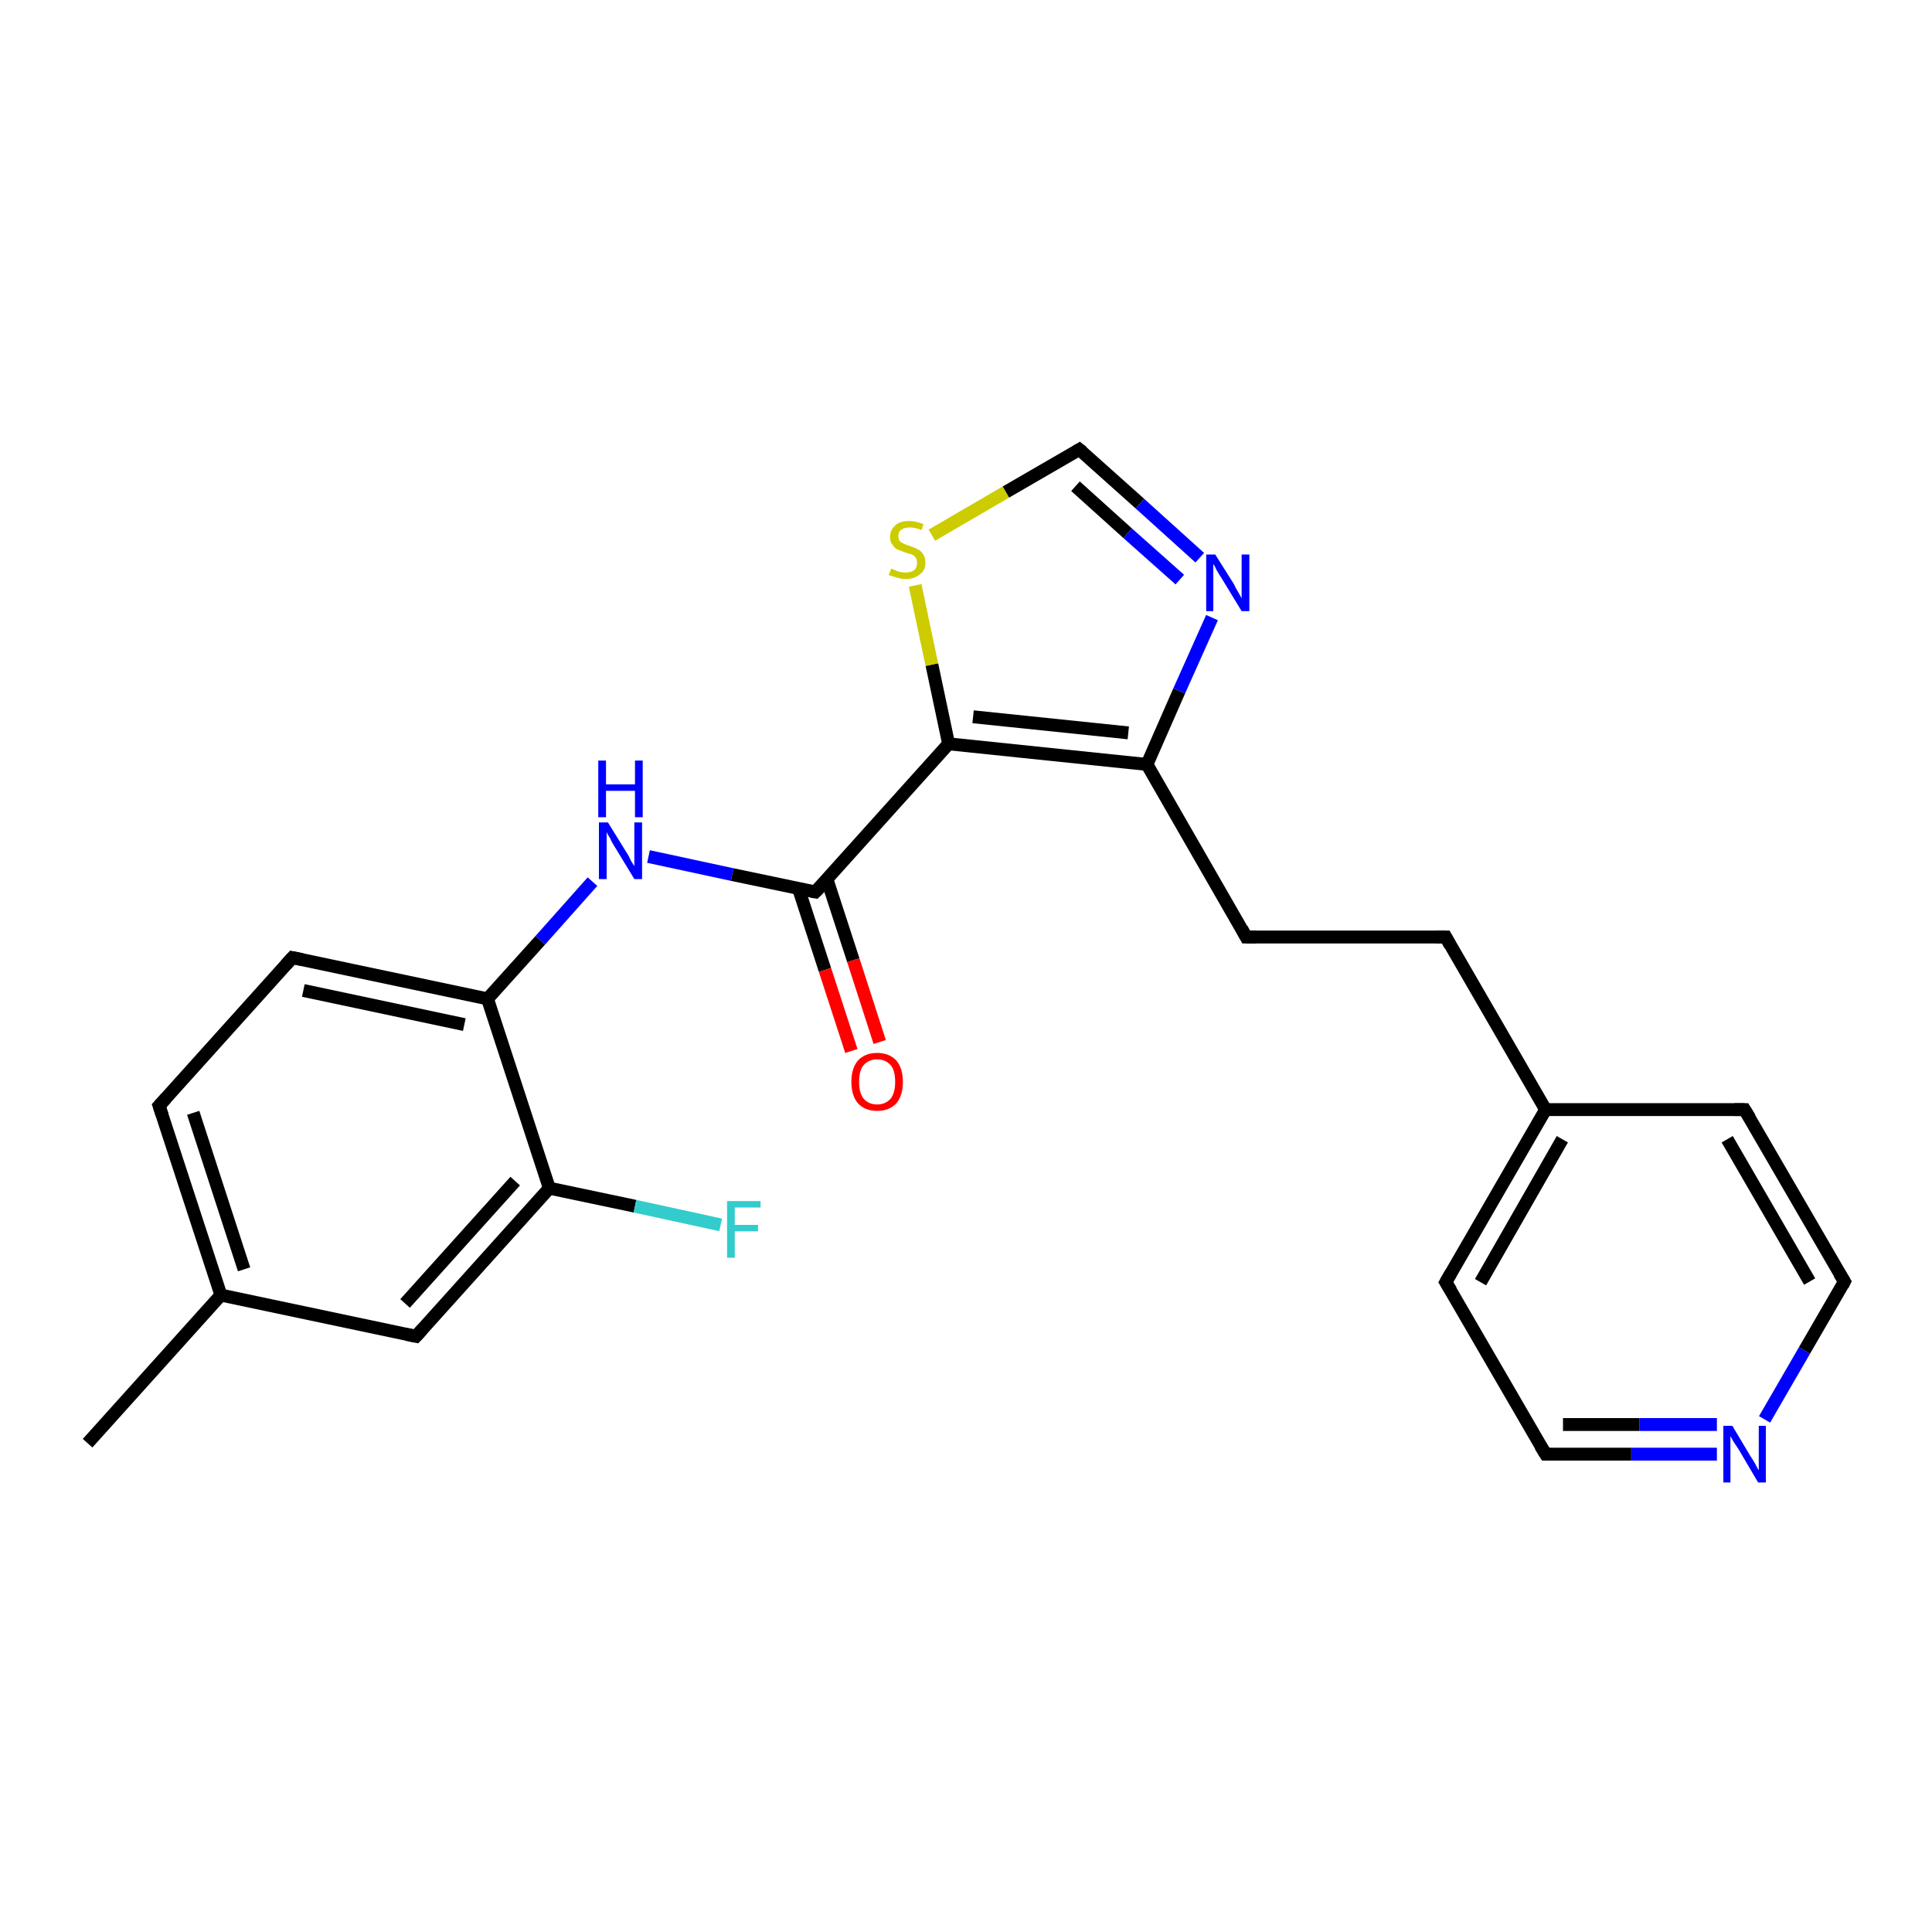 <?xml version='1.0' encoding='iso-8859-1'?>
<svg version='1.1' baseProfile='full'
              xmlns='http://www.w3.org/2000/svg'
                      xmlns:rdkit='http://www.rdkit.org/xml'
                      xmlns:xlink='http://www.w3.org/1999/xlink'
                  xml:space='preserve'
width='300px' height='300px' viewBox='0 0 300 300'>
<!-- END OF HEADER -->
<rect style='opacity:1.0;fill:#FFFFFF;stroke:none' width='300.0' height='300.0' x='0.0' y='0.0'> </rect>
<path class='bond-0 atom-0 atom-1' d='M 13.6,224.1 L 34.3,201.1' style='fill:none;fill-rule:evenodd;stroke:#000000;stroke-width:2.0px;stroke-linecap:butt;stroke-linejoin:miter;stroke-opacity:1' />
<path class='bond-1 atom-1 atom-2' d='M 34.3,201.1 L 24.7,171.7' style='fill:none;fill-rule:evenodd;stroke:#000000;stroke-width:2.0px;stroke-linecap:butt;stroke-linejoin:miter;stroke-opacity:1' />
<path class='bond-1 atom-1 atom-2' d='M 37.9,197.1 L 30.0,172.8' style='fill:none;fill-rule:evenodd;stroke:#000000;stroke-width:2.0px;stroke-linecap:butt;stroke-linejoin:miter;stroke-opacity:1' />
<path class='bond-2 atom-2 atom-3' d='M 24.7,171.7 L 45.4,148.7' style='fill:none;fill-rule:evenodd;stroke:#000000;stroke-width:2.0px;stroke-linecap:butt;stroke-linejoin:miter;stroke-opacity:1' />
<path class='bond-3 atom-3 atom-4' d='M 45.4,148.7 L 75.7,155.1' style='fill:none;fill-rule:evenodd;stroke:#000000;stroke-width:2.0px;stroke-linecap:butt;stroke-linejoin:miter;stroke-opacity:1' />
<path class='bond-3 atom-3 atom-4' d='M 47.1,153.8 L 72.1,159.1' style='fill:none;fill-rule:evenodd;stroke:#000000;stroke-width:2.0px;stroke-linecap:butt;stroke-linejoin:miter;stroke-opacity:1' />
<path class='bond-4 atom-4 atom-5' d='M 75.7,155.1 L 83.9,146.0' style='fill:none;fill-rule:evenodd;stroke:#000000;stroke-width:2.0px;stroke-linecap:butt;stroke-linejoin:miter;stroke-opacity:1' />
<path class='bond-4 atom-4 atom-5' d='M 83.9,146.0 L 92.0,136.9' style='fill:none;fill-rule:evenodd;stroke:#0000FF;stroke-width:2.0px;stroke-linecap:butt;stroke-linejoin:miter;stroke-opacity:1' />
<path class='bond-5 atom-5 atom-6' d='M 100.7,133.0 L 113.7,135.8' style='fill:none;fill-rule:evenodd;stroke:#0000FF;stroke-width:2.0px;stroke-linecap:butt;stroke-linejoin:miter;stroke-opacity:1' />
<path class='bond-5 atom-5 atom-6' d='M 113.7,135.8 L 126.6,138.5' style='fill:none;fill-rule:evenodd;stroke:#000000;stroke-width:2.0px;stroke-linecap:butt;stroke-linejoin:miter;stroke-opacity:1' />
<path class='bond-6 atom-6 atom-7' d='M 124.0,138.0 L 128.1,150.6' style='fill:none;fill-rule:evenodd;stroke:#000000;stroke-width:2.0px;stroke-linecap:butt;stroke-linejoin:miter;stroke-opacity:1' />
<path class='bond-6 atom-6 atom-7' d='M 128.1,150.6 L 132.2,163.2' style='fill:none;fill-rule:evenodd;stroke:#FF0000;stroke-width:2.0px;stroke-linecap:butt;stroke-linejoin:miter;stroke-opacity:1' />
<path class='bond-6 atom-6 atom-7' d='M 128.4,136.5 L 132.5,149.1' style='fill:none;fill-rule:evenodd;stroke:#000000;stroke-width:2.0px;stroke-linecap:butt;stroke-linejoin:miter;stroke-opacity:1' />
<path class='bond-6 atom-6 atom-7' d='M 132.5,149.1 L 136.6,161.8' style='fill:none;fill-rule:evenodd;stroke:#FF0000;stroke-width:2.0px;stroke-linecap:butt;stroke-linejoin:miter;stroke-opacity:1' />
<path class='bond-7 atom-6 atom-8' d='M 126.6,138.5 L 147.3,115.5' style='fill:none;fill-rule:evenodd;stroke:#000000;stroke-width:2.0px;stroke-linecap:butt;stroke-linejoin:miter;stroke-opacity:1' />
<path class='bond-8 atom-8 atom-9' d='M 147.3,115.5 L 144.7,103.2' style='fill:none;fill-rule:evenodd;stroke:#000000;stroke-width:2.0px;stroke-linecap:butt;stroke-linejoin:miter;stroke-opacity:1' />
<path class='bond-8 atom-8 atom-9' d='M 144.7,103.2 L 142.1,90.9' style='fill:none;fill-rule:evenodd;stroke:#CCCC00;stroke-width:2.0px;stroke-linecap:butt;stroke-linejoin:miter;stroke-opacity:1' />
<path class='bond-9 atom-9 atom-10' d='M 144.7,83.1 L 156.2,76.4' style='fill:none;fill-rule:evenodd;stroke:#CCCC00;stroke-width:2.0px;stroke-linecap:butt;stroke-linejoin:miter;stroke-opacity:1' />
<path class='bond-9 atom-9 atom-10' d='M 156.2,76.4 L 167.6,69.8' style='fill:none;fill-rule:evenodd;stroke:#000000;stroke-width:2.0px;stroke-linecap:butt;stroke-linejoin:miter;stroke-opacity:1' />
<path class='bond-10 atom-10 atom-11' d='M 167.6,69.8 L 177.0,78.2' style='fill:none;fill-rule:evenodd;stroke:#000000;stroke-width:2.0px;stroke-linecap:butt;stroke-linejoin:miter;stroke-opacity:1' />
<path class='bond-10 atom-10 atom-11' d='M 177.0,78.2 L 186.3,86.6' style='fill:none;fill-rule:evenodd;stroke:#0000FF;stroke-width:2.0px;stroke-linecap:butt;stroke-linejoin:miter;stroke-opacity:1' />
<path class='bond-10 atom-10 atom-11' d='M 167.0,75.5 L 175.1,82.8' style='fill:none;fill-rule:evenodd;stroke:#000000;stroke-width:2.0px;stroke-linecap:butt;stroke-linejoin:miter;stroke-opacity:1' />
<path class='bond-10 atom-10 atom-11' d='M 175.1,82.8 L 183.2,90.0' style='fill:none;fill-rule:evenodd;stroke:#0000FF;stroke-width:2.0px;stroke-linecap:butt;stroke-linejoin:miter;stroke-opacity:1' />
<path class='bond-11 atom-11 atom-12' d='M 188.2,95.9 L 183.1,107.3' style='fill:none;fill-rule:evenodd;stroke:#0000FF;stroke-width:2.0px;stroke-linecap:butt;stroke-linejoin:miter;stroke-opacity:1' />
<path class='bond-11 atom-11 atom-12' d='M 183.1,107.3 L 178.1,118.7' style='fill:none;fill-rule:evenodd;stroke:#000000;stroke-width:2.0px;stroke-linecap:butt;stroke-linejoin:miter;stroke-opacity:1' />
<path class='bond-12 atom-12 atom-13' d='M 178.1,118.7 L 193.5,145.5' style='fill:none;fill-rule:evenodd;stroke:#000000;stroke-width:2.0px;stroke-linecap:butt;stroke-linejoin:miter;stroke-opacity:1' />
<path class='bond-13 atom-13 atom-14' d='M 193.5,145.5 L 224.5,145.5' style='fill:none;fill-rule:evenodd;stroke:#000000;stroke-width:2.0px;stroke-linecap:butt;stroke-linejoin:miter;stroke-opacity:1' />
<path class='bond-14 atom-14 atom-15' d='M 224.5,145.5 L 240.0,172.3' style='fill:none;fill-rule:evenodd;stroke:#000000;stroke-width:2.0px;stroke-linecap:butt;stroke-linejoin:miter;stroke-opacity:1' />
<path class='bond-15 atom-15 atom-16' d='M 240.0,172.3 L 224.5,199.1' style='fill:none;fill-rule:evenodd;stroke:#000000;stroke-width:2.0px;stroke-linecap:butt;stroke-linejoin:miter;stroke-opacity:1' />
<path class='bond-15 atom-15 atom-16' d='M 242.6,176.9 L 229.9,199.1' style='fill:none;fill-rule:evenodd;stroke:#000000;stroke-width:2.0px;stroke-linecap:butt;stroke-linejoin:miter;stroke-opacity:1' />
<path class='bond-16 atom-16 atom-17' d='M 224.5,199.1 L 240.0,225.8' style='fill:none;fill-rule:evenodd;stroke:#000000;stroke-width:2.0px;stroke-linecap:butt;stroke-linejoin:miter;stroke-opacity:1' />
<path class='bond-17 atom-17 atom-18' d='M 240.0,225.8 L 253.3,225.8' style='fill:none;fill-rule:evenodd;stroke:#000000;stroke-width:2.0px;stroke-linecap:butt;stroke-linejoin:miter;stroke-opacity:1' />
<path class='bond-17 atom-17 atom-18' d='M 253.3,225.8 L 266.6,225.8' style='fill:none;fill-rule:evenodd;stroke:#0000FF;stroke-width:2.0px;stroke-linecap:butt;stroke-linejoin:miter;stroke-opacity:1' />
<path class='bond-17 atom-17 atom-18' d='M 242.7,221.2 L 254.6,221.2' style='fill:none;fill-rule:evenodd;stroke:#000000;stroke-width:2.0px;stroke-linecap:butt;stroke-linejoin:miter;stroke-opacity:1' />
<path class='bond-17 atom-17 atom-18' d='M 254.6,221.2 L 266.6,221.2' style='fill:none;fill-rule:evenodd;stroke:#0000FF;stroke-width:2.0px;stroke-linecap:butt;stroke-linejoin:miter;stroke-opacity:1' />
<path class='bond-18 atom-18 atom-19' d='M 274.0,220.4 L 280.2,209.7' style='fill:none;fill-rule:evenodd;stroke:#0000FF;stroke-width:2.0px;stroke-linecap:butt;stroke-linejoin:miter;stroke-opacity:1' />
<path class='bond-18 atom-18 atom-19' d='M 280.2,209.7 L 286.4,199.0' style='fill:none;fill-rule:evenodd;stroke:#000000;stroke-width:2.0px;stroke-linecap:butt;stroke-linejoin:miter;stroke-opacity:1' />
<path class='bond-19 atom-19 atom-20' d='M 286.4,199.0 L 270.9,172.3' style='fill:none;fill-rule:evenodd;stroke:#000000;stroke-width:2.0px;stroke-linecap:butt;stroke-linejoin:miter;stroke-opacity:1' />
<path class='bond-19 atom-19 atom-20' d='M 281.0,199.0 L 268.2,176.9' style='fill:none;fill-rule:evenodd;stroke:#000000;stroke-width:2.0px;stroke-linecap:butt;stroke-linejoin:miter;stroke-opacity:1' />
<path class='bond-20 atom-4 atom-21' d='M 75.7,155.1 L 85.3,184.5' style='fill:none;fill-rule:evenodd;stroke:#000000;stroke-width:2.0px;stroke-linecap:butt;stroke-linejoin:miter;stroke-opacity:1' />
<path class='bond-21 atom-21 atom-22' d='M 85.3,184.5 L 98.6,187.3' style='fill:none;fill-rule:evenodd;stroke:#000000;stroke-width:2.0px;stroke-linecap:butt;stroke-linejoin:miter;stroke-opacity:1' />
<path class='bond-21 atom-21 atom-22' d='M 98.6,187.3 L 111.9,190.2' style='fill:none;fill-rule:evenodd;stroke:#33CCCC;stroke-width:2.0px;stroke-linecap:butt;stroke-linejoin:miter;stroke-opacity:1' />
<path class='bond-22 atom-21 atom-23' d='M 85.3,184.5 L 64.6,207.5' style='fill:none;fill-rule:evenodd;stroke:#000000;stroke-width:2.0px;stroke-linecap:butt;stroke-linejoin:miter;stroke-opacity:1' />
<path class='bond-22 atom-21 atom-23' d='M 80.0,183.4 L 62.9,202.4' style='fill:none;fill-rule:evenodd;stroke:#000000;stroke-width:2.0px;stroke-linecap:butt;stroke-linejoin:miter;stroke-opacity:1' />
<path class='bond-23 atom-23 atom-1' d='M 64.6,207.5 L 34.3,201.1' style='fill:none;fill-rule:evenodd;stroke:#000000;stroke-width:2.0px;stroke-linecap:butt;stroke-linejoin:miter;stroke-opacity:1' />
<path class='bond-24 atom-12 atom-8' d='M 178.1,118.7 L 147.3,115.5' style='fill:none;fill-rule:evenodd;stroke:#000000;stroke-width:2.0px;stroke-linecap:butt;stroke-linejoin:miter;stroke-opacity:1' />
<path class='bond-24 atom-12 atom-8' d='M 175.2,113.8 L 151.1,111.3' style='fill:none;fill-rule:evenodd;stroke:#000000;stroke-width:2.0px;stroke-linecap:butt;stroke-linejoin:miter;stroke-opacity:1' />
<path class='bond-25 atom-20 atom-15' d='M 270.9,172.3 L 240.0,172.3' style='fill:none;fill-rule:evenodd;stroke:#000000;stroke-width:2.0px;stroke-linecap:butt;stroke-linejoin:miter;stroke-opacity:1' />
<path d='M 25.2,173.2 L 24.7,171.7 L 25.8,170.5' style='fill:none;stroke:#000000;stroke-width:2.0px;stroke-linecap:butt;stroke-linejoin:miter;stroke-opacity:1;' />
<path d='M 44.4,149.8 L 45.4,148.7 L 46.9,149.0' style='fill:none;stroke:#000000;stroke-width:2.0px;stroke-linecap:butt;stroke-linejoin:miter;stroke-opacity:1;' />
<path d='M 126.0,138.4 L 126.6,138.5 L 127.7,137.4' style='fill:none;stroke:#000000;stroke-width:2.0px;stroke-linecap:butt;stroke-linejoin:miter;stroke-opacity:1;' />
<path d='M 167.1,70.1 L 167.6,69.8 L 168.1,70.2' style='fill:none;stroke:#000000;stroke-width:2.0px;stroke-linecap:butt;stroke-linejoin:miter;stroke-opacity:1;' />
<path d='M 192.8,144.2 L 193.5,145.5 L 195.1,145.5' style='fill:none;stroke:#000000;stroke-width:2.0px;stroke-linecap:butt;stroke-linejoin:miter;stroke-opacity:1;' />
<path d='M 222.9,145.5 L 224.5,145.5 L 225.2,146.8' style='fill:none;stroke:#000000;stroke-width:2.0px;stroke-linecap:butt;stroke-linejoin:miter;stroke-opacity:1;' />
<path d='M 225.3,197.7 L 224.5,199.1 L 225.3,200.4' style='fill:none;stroke:#000000;stroke-width:2.0px;stroke-linecap:butt;stroke-linejoin:miter;stroke-opacity:1;' />
<path d='M 239.2,224.5 L 240.0,225.8 L 240.7,225.8' style='fill:none;stroke:#000000;stroke-width:2.0px;stroke-linecap:butt;stroke-linejoin:miter;stroke-opacity:1;' />
<path d='M 286.1,199.6 L 286.4,199.0 L 285.6,197.7' style='fill:none;stroke:#000000;stroke-width:2.0px;stroke-linecap:butt;stroke-linejoin:miter;stroke-opacity:1;' />
<path d='M 271.7,173.6 L 270.9,172.3 L 269.3,172.3' style='fill:none;stroke:#000000;stroke-width:2.0px;stroke-linecap:butt;stroke-linejoin:miter;stroke-opacity:1;' />
<path d='M 65.6,206.4 L 64.6,207.5 L 63.1,207.2' style='fill:none;stroke:#000000;stroke-width:2.0px;stroke-linecap:butt;stroke-linejoin:miter;stroke-opacity:1;' />
<path class='atom-5' d='M 94.4 127.7
L 97.3 132.4
Q 97.6 132.8, 98.0 133.7
Q 98.5 134.5, 98.5 134.5
L 98.5 127.7
L 99.7 127.7
L 99.7 136.5
L 98.5 136.5
L 95.4 131.4
Q 95.0 130.8, 94.7 130.1
Q 94.3 129.5, 94.2 129.2
L 94.2 136.5
L 93.0 136.5
L 93.0 127.7
L 94.4 127.7
' fill='#0000FF'/>
<path class='atom-5' d='M 92.9 118.1
L 94.1 118.1
L 94.1 121.8
L 98.6 121.8
L 98.6 118.1
L 99.8 118.1
L 99.8 126.9
L 98.6 126.9
L 98.6 122.8
L 94.1 122.8
L 94.1 126.9
L 92.9 126.9
L 92.9 118.1
' fill='#0000FF'/>
<path class='atom-7' d='M 132.2 168.0
Q 132.2 165.9, 133.2 164.7
Q 134.3 163.5, 136.2 163.5
Q 138.1 163.5, 139.2 164.7
Q 140.2 165.9, 140.2 168.0
Q 140.2 170.1, 139.2 171.3
Q 138.1 172.5, 136.2 172.5
Q 134.3 172.5, 133.2 171.3
Q 132.2 170.1, 132.2 168.0
M 136.2 171.5
Q 137.5 171.5, 138.3 170.6
Q 139.0 169.7, 139.0 168.0
Q 139.0 166.2, 138.3 165.4
Q 137.5 164.5, 136.2 164.5
Q 134.9 164.5, 134.1 165.4
Q 133.4 166.2, 133.4 168.0
Q 133.4 169.7, 134.1 170.6
Q 134.9 171.5, 136.2 171.5
' fill='#FF0000'/>
<path class='atom-9' d='M 138.4 88.3
Q 138.5 88.3, 138.9 88.5
Q 139.3 88.7, 139.7 88.8
Q 140.2 88.9, 140.6 88.9
Q 141.5 88.9, 142.0 88.5
Q 142.4 88.1, 142.4 87.4
Q 142.4 86.9, 142.2 86.6
Q 142.0 86.3, 141.6 86.1
Q 141.2 86.0, 140.6 85.8
Q 139.8 85.5, 139.3 85.3
Q 138.9 85.1, 138.6 84.6
Q 138.2 84.2, 138.2 83.4
Q 138.2 82.3, 139.0 81.6
Q 139.7 80.9, 141.2 80.9
Q 142.2 80.9, 143.4 81.4
L 143.1 82.3
Q 142.0 81.9, 141.3 81.9
Q 140.4 81.9, 139.9 82.3
Q 139.5 82.6, 139.5 83.2
Q 139.5 83.7, 139.7 84.0
Q 140.0 84.3, 140.3 84.4
Q 140.7 84.6, 141.3 84.8
Q 142.0 85.0, 142.5 85.3
Q 143.0 85.5, 143.3 86.0
Q 143.7 86.5, 143.7 87.4
Q 143.7 88.6, 142.8 89.2
Q 142.0 89.9, 140.7 89.9
Q 139.9 89.9, 139.3 89.7
Q 138.7 89.5, 138.0 89.3
L 138.4 88.3
' fill='#CCCC00'/>
<path class='atom-11' d='M 188.7 86.1
L 191.6 90.7
Q 191.8 91.2, 192.3 92.0
Q 192.8 92.9, 192.8 92.9
L 192.8 86.1
L 194.0 86.1
L 194.0 94.9
L 192.8 94.9
L 189.7 89.8
Q 189.3 89.2, 188.9 88.5
Q 188.6 87.8, 188.4 87.6
L 188.4 94.9
L 187.3 94.9
L 187.3 86.1
L 188.7 86.1
' fill='#0000FF'/>
<path class='atom-18' d='M 269.0 221.4
L 271.8 226.1
Q 272.1 226.5, 272.6 227.4
Q 273.0 228.2, 273.1 228.3
L 273.1 221.4
L 274.2 221.4
L 274.2 230.2
L 273.0 230.2
L 270.0 225.1
Q 269.6 224.5, 269.2 223.9
Q 268.8 223.2, 268.7 223.0
L 268.7 230.2
L 267.6 230.2
L 267.6 221.4
L 269.0 221.4
' fill='#0000FF'/>
<path class='atom-22' d='M 112.9 186.5
L 118.1 186.5
L 118.1 187.5
L 114.1 187.5
L 114.1 190.2
L 117.7 190.2
L 117.7 191.2
L 114.1 191.2
L 114.1 195.3
L 112.9 195.3
L 112.9 186.5
' fill='#33CCCC'/>
</svg>
